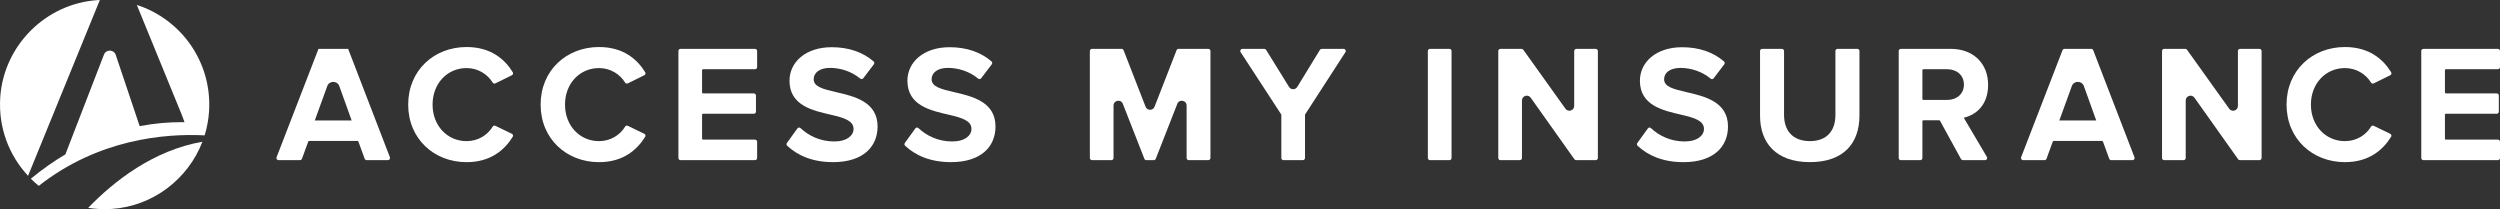 <?xml version="1.0" encoding="UTF-8"?><svg id="Layer_2" xmlns="http://www.w3.org/2000/svg" viewBox="0 0 1522.02 127.34"><rect x="0" y="0" width="1522.02" height="127.34" fill="#333333" stroke="none"/><defs><style>.cls-1{fill:#fff;stroke-width:0px;}</style></defs><g id="white"><path class="cls-1" d="m222.01,96.64l-3.81-10.45c-.08-.23-.3-.38-.55-.38h-29.44c-.25,0-.47.15-.55.38l-3.82,10.45c-.19.51-.67.85-1.21.85h-13.06c-.91,0-1.53-.91-1.2-1.75l25.52-65.98h18.07l25.42,65.98c.33.84-.3,1.75-1.2,1.75h-12.96c-.54,0-1.02-.34-1.21-.85Zm-22.77-44.23l-7.59,20.91h22.44l-7.51-20.89c-1.24-3.44-6.1-3.45-7.35-.01Z"/><path class="cls-1" d="m248.51,63.67c0-20.82,15.74-35.04,35.54-35.04,14.7,0,23.22,7.36,28.13,15.35.4.65.13,1.5-.55,1.83l-10.05,4.95c-.6.3-1.31.06-1.66-.51-3.04-4.99-8.83-8.81-15.86-8.81-11.78,0-20.71,9.44-20.71,22.24s8.93,22.24,20.71,22.24c7.04,0,12.83-3.74,15.87-8.81.35-.58,1.05-.82,1.65-.52l10.03,4.85c.69.33.96,1.19.55,1.84-4.98,7.99-13.42,15.44-28.11,15.44-19.8,0-35.54-14.22-35.54-35.04Z"/><path class="cls-1" d="m329.14,63.67c0-20.82,15.74-35.04,35.54-35.04,14.7,0,23.22,7.36,28.13,15.35.4.65.13,1.5-.55,1.83l-10.05,4.95c-.6.3-1.31.06-1.66-.51-3.04-4.99-8.83-8.81-15.86-8.81-11.78,0-20.71,9.44-20.71,22.24s8.93,22.24,20.71,22.24c7.04,0,12.83-3.74,15.87-8.81.35-.58,1.05-.82,1.65-.52l10.03,4.85c.69.33.96,1.19.55,1.84-4.98,7.99-13.42,15.44-28.11,15.44-19.8,0-35.54-14.22-35.54-35.04Z"/><path class="cls-1" d="m413.02,96.2V31.04c0-.71.58-1.29,1.29-1.29h45.35c.71,0,1.29.58,1.29,1.29v9.81c0,.71-.58,1.29-1.29,1.29h-31.64c-.32,0-.59.26-.59.59v13.55c0,.32.26.59.59.59h30.93c.71,0,1.29.58,1.29,1.29v9.81c0,.71-.58,1.29-1.29,1.29h-30.93c-.32,0-.59.26-.59.59v14.57c0,.32.26.59.59.59h31.64c.71,0,1.29.58,1.29,1.29v9.91c0,.71-.58,1.29-1.29,1.29h-45.35c-.71,0-1.29-.58-1.29-1.29Z"/><path class="cls-1" d="m485.46,78.18c.46-.64,1.35-.7,1.93-.16,4.78,4.5,11.79,8.1,20.48,8.1,7.92,0,11.78-3.76,11.78-7.62,0-5.08-5.89-6.8-13.71-8.63-11.07-2.54-25.29-5.58-25.29-20.72,0-11.27,9.75-20.41,25.69-20.41,10.28,0,18.9,2.96,25.49,8.63.52.45.59,1.24.18,1.79l-6.47,8.51c-.44.58-1.27.65-1.83.18-5.35-4.46-12.18-6.52-18.38-6.52s-9.95,2.85-9.95,6.91c0,4.57,5.69,5.99,13.51,7.82,11.17,2.54,25.39,5.89,25.39,20.92,0,12.39-8.83,21.73-27.11,21.73-12.46,0-21.55-4.01-27.92-9.98-.48-.45-.53-1.19-.15-1.72l6.38-8.83Z"/><path class="cls-1" d="m557.25,78.18c.46-.64,1.35-.7,1.93-.16,4.78,4.5,11.79,8.1,20.48,8.1,7.92,0,11.78-3.76,11.78-7.62,0-5.08-5.89-6.8-13.71-8.63-11.07-2.54-25.29-5.58-25.29-20.72,0-11.27,9.75-20.41,25.69-20.41,10.28,0,18.9,2.96,25.49,8.63.52.45.59,1.24.18,1.79l-6.47,8.51c-.44.58-1.27.65-1.83.18-5.35-4.46-12.18-6.52-18.38-6.52s-9.95,2.85-9.95,6.91c0,4.57,5.69,5.99,13.51,7.82,11.17,2.54,25.39,5.89,25.39,20.92,0,12.39-8.83,21.73-27.11,21.73-12.46,0-21.55-4.01-27.92-9.98-.48-.45-.53-1.19-.15-1.72l6.38-8.83Z"/><path class="cls-1" d="m722.42,96.2v-31.94c0-3.24-4.48-4.08-5.66-1.07l-13.12,33.48c-.19.49-.67.82-1.2.82h-4.54c-.53,0-1.01-.32-1.2-.82l-13.11-33.48c-1.18-3.01-5.66-2.17-5.66,1.07v31.94c0,.71-.58,1.29-1.29,1.29h-11.84c-.71,0-1.29-.58-1.29-1.29V31.04c0-.71.58-1.29,1.29-1.29h18.04c.53,0,1.01.33,1.2.82l13.4,34.41c.97,2.49,4.49,2.49,5.46,0l13.4-34.41c.19-.5.67-.82,1.2-.82h18.14c.71,0,1.29.58,1.29,1.29v65.16c0,.71-.58,1.29-1.29,1.29h-11.94c-.71,0-1.29-.58-1.29-1.29Z"/><path class="cls-1" d="m780.09,96.2v-26.26c0-.11-.03-.22-.1-.32l-24.7-37.87c-.56-.86.06-1.99,1.08-1.99h13.35c.45,0,.86.23,1.1.61l13.97,22.56c1.15,1.85,3.85,1.85,4.99-.01l13.79-22.54c.23-.38.65-.62,1.1-.62h13.36c1.02,0,1.64,1.13,1.08,1.99l-24.52,37.87c-.06.09-.09.21-.09.32v26.26c0,.71-.58,1.29-1.29,1.29h-11.84c-.71,0-1.29-.58-1.29-1.29Z"/><path class="cls-1" d="m869.29,96.2V31.04c0-.71.58-1.29,1.29-1.29h11.84c.71,0,1.29.58,1.29,1.29v65.16c0,.71-.58,1.29-1.29,1.29h-11.84c-.71,0-1.29-.58-1.29-1.29Z"/><path class="cls-1" d="m958.49,96.93l-26.58-37.45c-1.65-2.33-5.32-1.16-5.32,1.7v35.02c0,.71-.58,1.29-1.29,1.29h-11.84c-.71,0-1.29-.58-1.29-1.29V31.04c0-.71.58-1.29,1.29-1.29h12.88c.36,0,.84.24,1.05.54l25.68,35.9c1.66,2.32,5.31,1.14,5.31-1.7V31.07c0-.73.59-1.32,1.32-1.32h11.78c.73,0,1.32.59,1.32,1.32v65.09c0,.73-.59,1.32-1.32,1.32h-11.91c-.43,0-.83-.21-1.08-.56Z"/><path class="cls-1" d="m1003.2,78.18c.48-.66,1.33-.73,1.93-.16,4.78,4.5,11.79,8.1,20.48,8.1,7.92,0,11.78-3.76,11.78-7.62,0-5.08-5.89-6.8-13.71-8.63-11.07-2.54-25.29-5.58-25.29-20.71,0-11.27,9.75-20.41,25.69-20.41,10.28,0,18.9,2.96,25.49,8.63.51.44.58,1.25.18,1.79l-6.47,8.51c-.45.59-1.26.65-1.83.18-5.35-4.46-12.18-6.52-18.38-6.52s-9.95,2.85-9.95,6.91c0,4.57,5.69,5.99,13.51,7.82,11.17,2.54,25.39,5.89,25.39,20.92,0,12.39-8.83,21.73-27.11,21.73-12.46,0-21.55-4.01-27.92-9.97-.46-.43-.52-1.21-.15-1.72l6.38-8.83Z"/><path class="cls-1" d="m1072.8,29.75h12.05c.71,0,1.29.58,1.29,1.29v38.93c0,9.44,5.18,15.94,15.74,15.94s15.54-6.5,15.54-15.94V31.04c0-.71.58-1.29,1.29-1.29h12.05c.71,0,1.29.58,1.29,1.29v39.33c0,16.86-9.65,28.33-30.16,28.33s-30.36-11.58-30.36-28.23V31.04c0-.71.58-1.29,1.29-1.29Z"/><path class="cls-1" d="m1193.87,96.82l-12.77-23.29c-.1-.19-.3-.3-.51-.3h-9.63c-.32,0-.59.26-.59.59v22.39c0,.71-.58,1.29-1.29,1.29h-11.84c-.71,0-1.29-.58-1.29-1.29V31.04c0-.71.58-1.29,1.29-1.29h30.39c14.12,0,22.75,9.24,22.75,21.83s-7.51,18.38-14.82,20.11l14.08,23.85c.51.86-.11,1.94-1.11,1.94h-13.53c-.47,0-.9-.26-1.13-.67Zm-8.37-54.68h-14.54c-.32,0-.59.26-.59.59v17.51c0,.32.26.59.59.59h14.54c5.79,0,10.16-3.65,10.16-9.34s-4.37-9.34-10.16-9.34Z"/><path class="cls-1" d="m1284.11,96.64l-3.81-10.45c-.08-.23-.3-.38-.55-.38h-29.44c-.25,0-.47.15-.55.38l-3.82,10.45c-.19.51-.67.85-1.21.85h-13.06c-.91,0-1.53-.91-1.2-1.75l25.2-65.16c.19-.5.67-.82,1.2-.82h16.31c.53,0,1.01.33,1.2.83l25.11,65.16c.33.84-.3,1.75-1.2,1.75h-12.96c-.54,0-1.02-.34-1.21-.85Zm-22.77-44.23l-7.59,20.91h22.45l-7.51-20.9c-1.24-3.44-6.1-3.45-7.35-.01Z"/><path class="cls-1" d="m1362.59,96.94l-26.59-37.46c-1.65-2.33-5.32-1.16-5.32,1.7v35.02c0,.71-.58,1.29-1.29,1.29h-11.84c-.71,0-1.29-.58-1.29-1.29V31.04c0-.71.58-1.29,1.29-1.29h12.87c.42,0,.81.2,1.05.54l25.68,35.9c1.66,2.32,5.31,1.14,5.31-1.7V31.04c0-.71.58-1.29,1.29-1.29h11.84c.71,0,1.29.58,1.29,1.29v65.16c0,.71-.58,1.29-1.29,1.29h-11.96c-.42,0-.81-.2-1.05-.54Z"/><path class="cls-1" d="m1392.07,63.67c0-20.82,15.74-35.04,35.54-35.04,14.7,0,23.22,7.36,28.13,15.35.4.65.13,1.5-.55,1.83l-10.05,4.95c-.6.3-1.31.06-1.66-.51-3.04-4.99-8.83-8.81-15.86-8.81-11.78,0-20.72,9.44-20.72,22.24s8.94,22.24,20.72,22.24c7.04,0,12.83-3.74,15.87-8.81.35-.58,1.05-.82,1.65-.52l10.03,4.85c.69.33.96,1.19.55,1.84-4.98,7.99-13.42,15.43-28.11,15.43-19.8,0-35.54-14.21-35.54-35.03Z"/><path class="cls-1" d="m1474.09,96.2V31.04c0-.71.58-1.29,1.29-1.29h45.35c.71,0,1.29.58,1.29,1.29v9.81c0,.71-.58,1.29-1.29,1.29h-31.64c-.32,0-.59.26-.59.59v13.55c0,.32.26.59.59.59h30.93c.71,0,1.29.58,1.29,1.29v9.81c0,.71-.58,1.29-1.29,1.29h-30.93c-.32,0-.59.26-.59.59v14.57c0,.32.26.59.59.59h31.64c.71,0,1.29.58,1.29,1.29v9.91c0,.71-.58,1.29-1.29,1.29h-45.35c-.71,0-1.29-.58-1.29-1.29Z"/><path class="cls-1" d="m110.48,69.42c.42,1.02,1.45,3.84,1.86,4.96-.62,0-1.24-.01-1.86-.01-7.71,0-16.29.67-25.45,2.41l-14.56-43.37c-1.14-3.39-5.89-3.49-7.18-.16l-23.49,60.74c-6.96,4.1-13.99,9-21.02,14.82,1.53,1.52,3.14,2.97,4.82,4.33,36.33-28.52,76.72-31.94,100.98-30.74,1.45-4.68,2.38-9.58,2.7-14.63,1.9-30.13-17.15-56.1-43.98-64.77l27.18,66.42Z"/><path class="cls-1" d="m60.79,0c-.41.02-.81.03-1.22.06C27.86,2.06,2.13,27.79.13,59.5c-1.16,18.39,5.49,35.24,16.95,47.54L60.79,0Z"/><path class="cls-1" d="m53.68,126.55c4.58.72,9.32.96,14.17.66,25.23-1.6,46.67-18.22,55.39-40.92-29.93,5.21-53.86,24.02-69.56,40.26Z"/></g></svg>